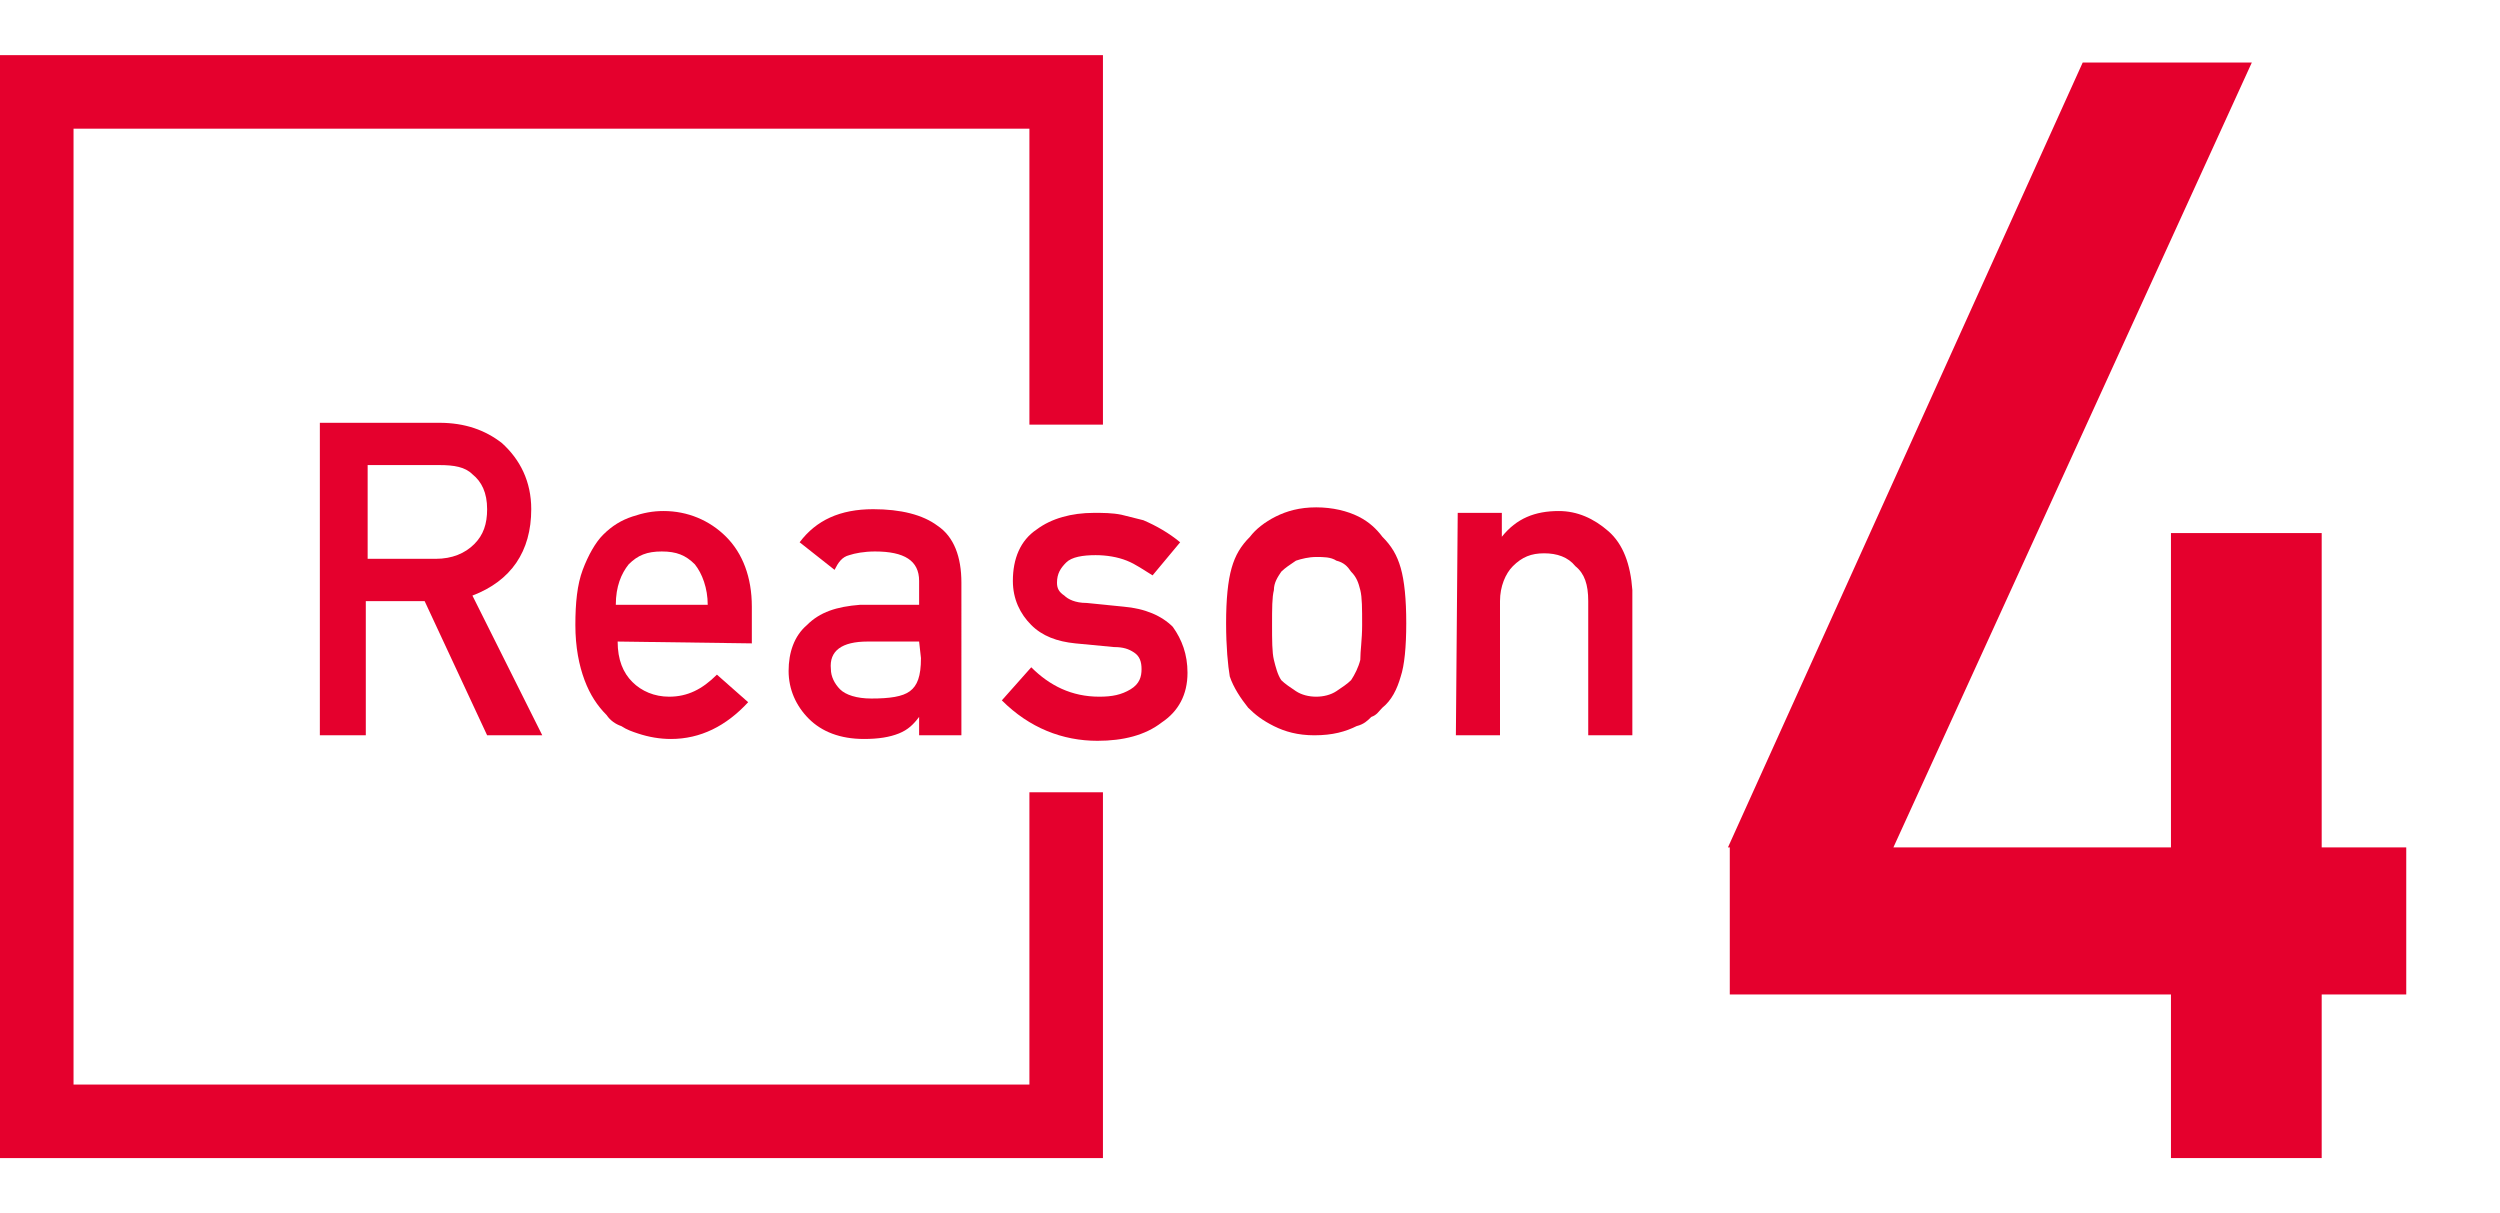 <?xml version="1.0" encoding="utf-8"?>
<!-- Generator: Adobe Illustrator 25.0.0, SVG Export Plug-In . SVG Version: 6.00 Build 0)  -->
<svg version="1.1" id="レイヤー_1" xmlns="http://www.w3.org/2000/svg" xmlns:xlink="http://www.w3.org/1999/xlink" x="0px"
	 y="0px" viewBox="0 0 136 66" style="enable-background:new 0 0 136 66;" xml:space="preserve">
<style type="text/css">
	.st0{fill:#E5002D;}
</style>
<g>
	<g>
		<path class="st0" d="M17.4,23h6.5c1.4,0,2.5,0.4,3.4,1.1c1,0.9,1.6,2.1,1.6,3.6c0,2.3-1.1,3.9-3.2,4.7l3.8,7.6h-3l-3.4-7.3h-3.2
			V40h-2.5C17.4,40,17.4,23,17.4,23z M19.9,30.4h3.8c0.9,0,1.6-0.3,2.1-0.8s0.7-1.1,0.7-1.9c0-0.9-0.3-1.5-0.8-1.9
			c-0.4-0.4-1-0.5-1.8-0.5H20v5.1H19.9z"/>
		<path class="st0" d="M33.6,34.9c0,1,0.3,1.7,0.8,2.2s1.2,0.8,2,0.8c1,0,1.8-0.4,2.6-1.2l1.7,1.5c-1.2,1.3-2.6,2-4.2,2
			c-0.6,0-1.2-0.1-1.8-0.3c-0.3-0.1-0.6-0.2-0.9-0.4c-0.3-0.1-0.6-0.3-0.8-0.6c-0.5-0.5-0.9-1.1-1.2-1.9c-0.3-0.8-0.5-1.8-0.5-3
			s0.1-2.2,0.4-3s0.7-1.5,1.1-1.9c0.5-0.5,1-0.8,1.6-1s1.1-0.3,1.7-0.3c1.3,0,2.5,0.5,3.4,1.4s1.4,2.2,1.4,3.8v2L33.6,34.9
			L33.6,34.9z M38.5,32.9c0-0.9-0.3-1.7-0.7-2.2c-0.5-0.5-1-0.7-1.8-0.7s-1.3,0.2-1.8,0.7c-0.4,0.5-0.7,1.2-0.7,2.2H38.5z"/>
		<path class="st0" d="M50,39L50,39c-0.3,0.4-0.6,0.7-1.1,0.9s-1.1,0.3-1.9,0.3c-1.3,0-2.3-0.4-3-1.1c-0.7-0.7-1.1-1.6-1.1-2.6
			s0.3-1.9,1-2.5c0.7-0.7,1.6-1,2.9-1.1H50v-1.3c0-1.1-0.8-1.6-2.4-1.6c-0.6,0-1.1,0.1-1.4,0.2c-0.4,0.1-0.6,0.4-0.8,0.8l-1.9-1.5
			c0.9-1.2,2.2-1.8,4-1.8c1.5,0,2.7,0.3,3.5,0.9c0.9,0.6,1.3,1.7,1.3,3.1V40H50V39z M50,34.9h-2.8c-1.4,0-2.1,0.5-2,1.5
			c0,0.4,0.2,0.8,0.5,1.1s0.9,0.5,1.7,0.5c1,0,1.7-0.1,2.1-0.4c0.4-0.3,0.6-0.8,0.6-1.8L50,34.9L50,34.9z"/>
		<path class="st0" d="M56.1,36.3c1,1,2.2,1.6,3.7,1.6c0.7,0,1.2-0.1,1.7-0.4s0.6-0.7,0.6-1.1c0-0.4-0.1-0.7-0.4-0.9
			c-0.3-0.2-0.6-0.3-1.1-0.3L58.5,35c-1-0.1-1.8-0.4-2.4-1c-0.6-0.6-1-1.4-1-2.4c0-1.2,0.4-2.2,1.3-2.8c0.8-0.6,1.9-0.9,3.1-0.9
			c0.5,0,1,0,1.5,0.1c0.4,0.1,0.8,0.2,1.2,0.3c0.7,0.3,1.4,0.7,2,1.2l-1.5,1.8c-0.5-0.3-0.9-0.6-1.4-0.8c-0.5-0.2-1.1-0.3-1.7-0.3
			c-0.7,0-1.3,0.1-1.6,0.4s-0.5,0.6-0.5,1.1c0,0.3,0.1,0.5,0.4,0.7c0.2,0.2,0.6,0.4,1.2,0.4l2,0.2c1.2,0.1,2.1,0.5,2.7,1.1
			c0.5,0.7,0.8,1.5,0.8,2.5c0,1.2-0.5,2.1-1.4,2.7c-0.9,0.7-2.1,1-3.5,1c-1.9,0-3.7-0.7-5.2-2.2L56.1,36.3z"/>
		<path class="st0" d="M66.7,33.9c0-1.3,0.1-2.3,0.3-3c0.2-0.7,0.5-1.2,1-1.7c0.3-0.4,0.8-0.8,1.4-1.1c0.6-0.3,1.3-0.5,2.2-0.5
			c0.9,0,1.7,0.2,2.3,0.5c0.6,0.3,1,0.7,1.3,1.1c0.5,0.5,0.8,1,1,1.7s0.3,1.7,0.3,3s-0.1,2.3-0.3,2.9c-0.2,0.7-0.5,1.3-1,1.7
			c-0.2,0.2-0.3,0.4-0.6,0.5c-0.2,0.2-0.4,0.4-0.8,0.5c-0.6,0.3-1.3,0.5-2.3,0.5c-0.9,0-1.6-0.2-2.2-0.5s-1-0.6-1.4-1
			c-0.4-0.5-0.8-1.1-1-1.7C66.8,36.2,66.7,35.2,66.7,33.9z M74.1,34c0-0.9,0-1.5-0.1-1.9c-0.1-0.4-0.2-0.7-0.5-1
			c-0.2-0.3-0.4-0.5-0.8-0.6c-0.3-0.2-0.7-0.2-1.1-0.2s-0.8,0.1-1.1,0.2c-0.3,0.2-0.6,0.4-0.8,0.6c-0.2,0.3-0.4,0.6-0.4,1
			c-0.1,0.4-0.1,1-0.1,1.9c0,0.8,0,1.5,0.1,1.9s0.2,0.8,0.4,1.1c0.2,0.2,0.5,0.4,0.8,0.6c0.3,0.2,0.7,0.3,1.1,0.3s0.8-0.1,1.1-0.3
			c0.3-0.2,0.6-0.4,0.8-0.6c0.2-0.3,0.4-0.7,0.5-1.1C74,35.4,74.1,34.8,74.1,34z"/>
		<path class="st0" d="M79.3,27.9h2.4v1.3l0,0c0.8-1,1.8-1.4,3.1-1.4c1,0,1.9,0.4,2.7,1.1c0.8,0.7,1.2,1.8,1.3,3.2V40h-2.4v-7.3
			c0-0.9-0.2-1.5-0.7-1.9c-0.4-0.5-1-0.7-1.7-0.7s-1.2,0.2-1.7,0.7c-0.4,0.4-0.7,1.1-0.7,1.9V40h-2.4L79.3,27.9L79.3,27.9z"/>
	</g>
</g>
<g>
	<polygon class="st0" points="56,59 4,59 4,7 56,7 56,23.1 60,23.1 60,3 0,3 0,63 60,63 60,43.1 56,43.1 	"/>
</g>
<g>
	<g>
		<g>
			<g>
				<g>
					<path class="st0" d="M94,46.1l19.3-42.7h9.2L103,46.1h15.1V29h8.2v17.1h4.6v8h-4.6V63h-8.2v-8.9l-24,0V46.1z"/>
				</g>
			</g>
		</g>
	</g>
</g>
</svg>

